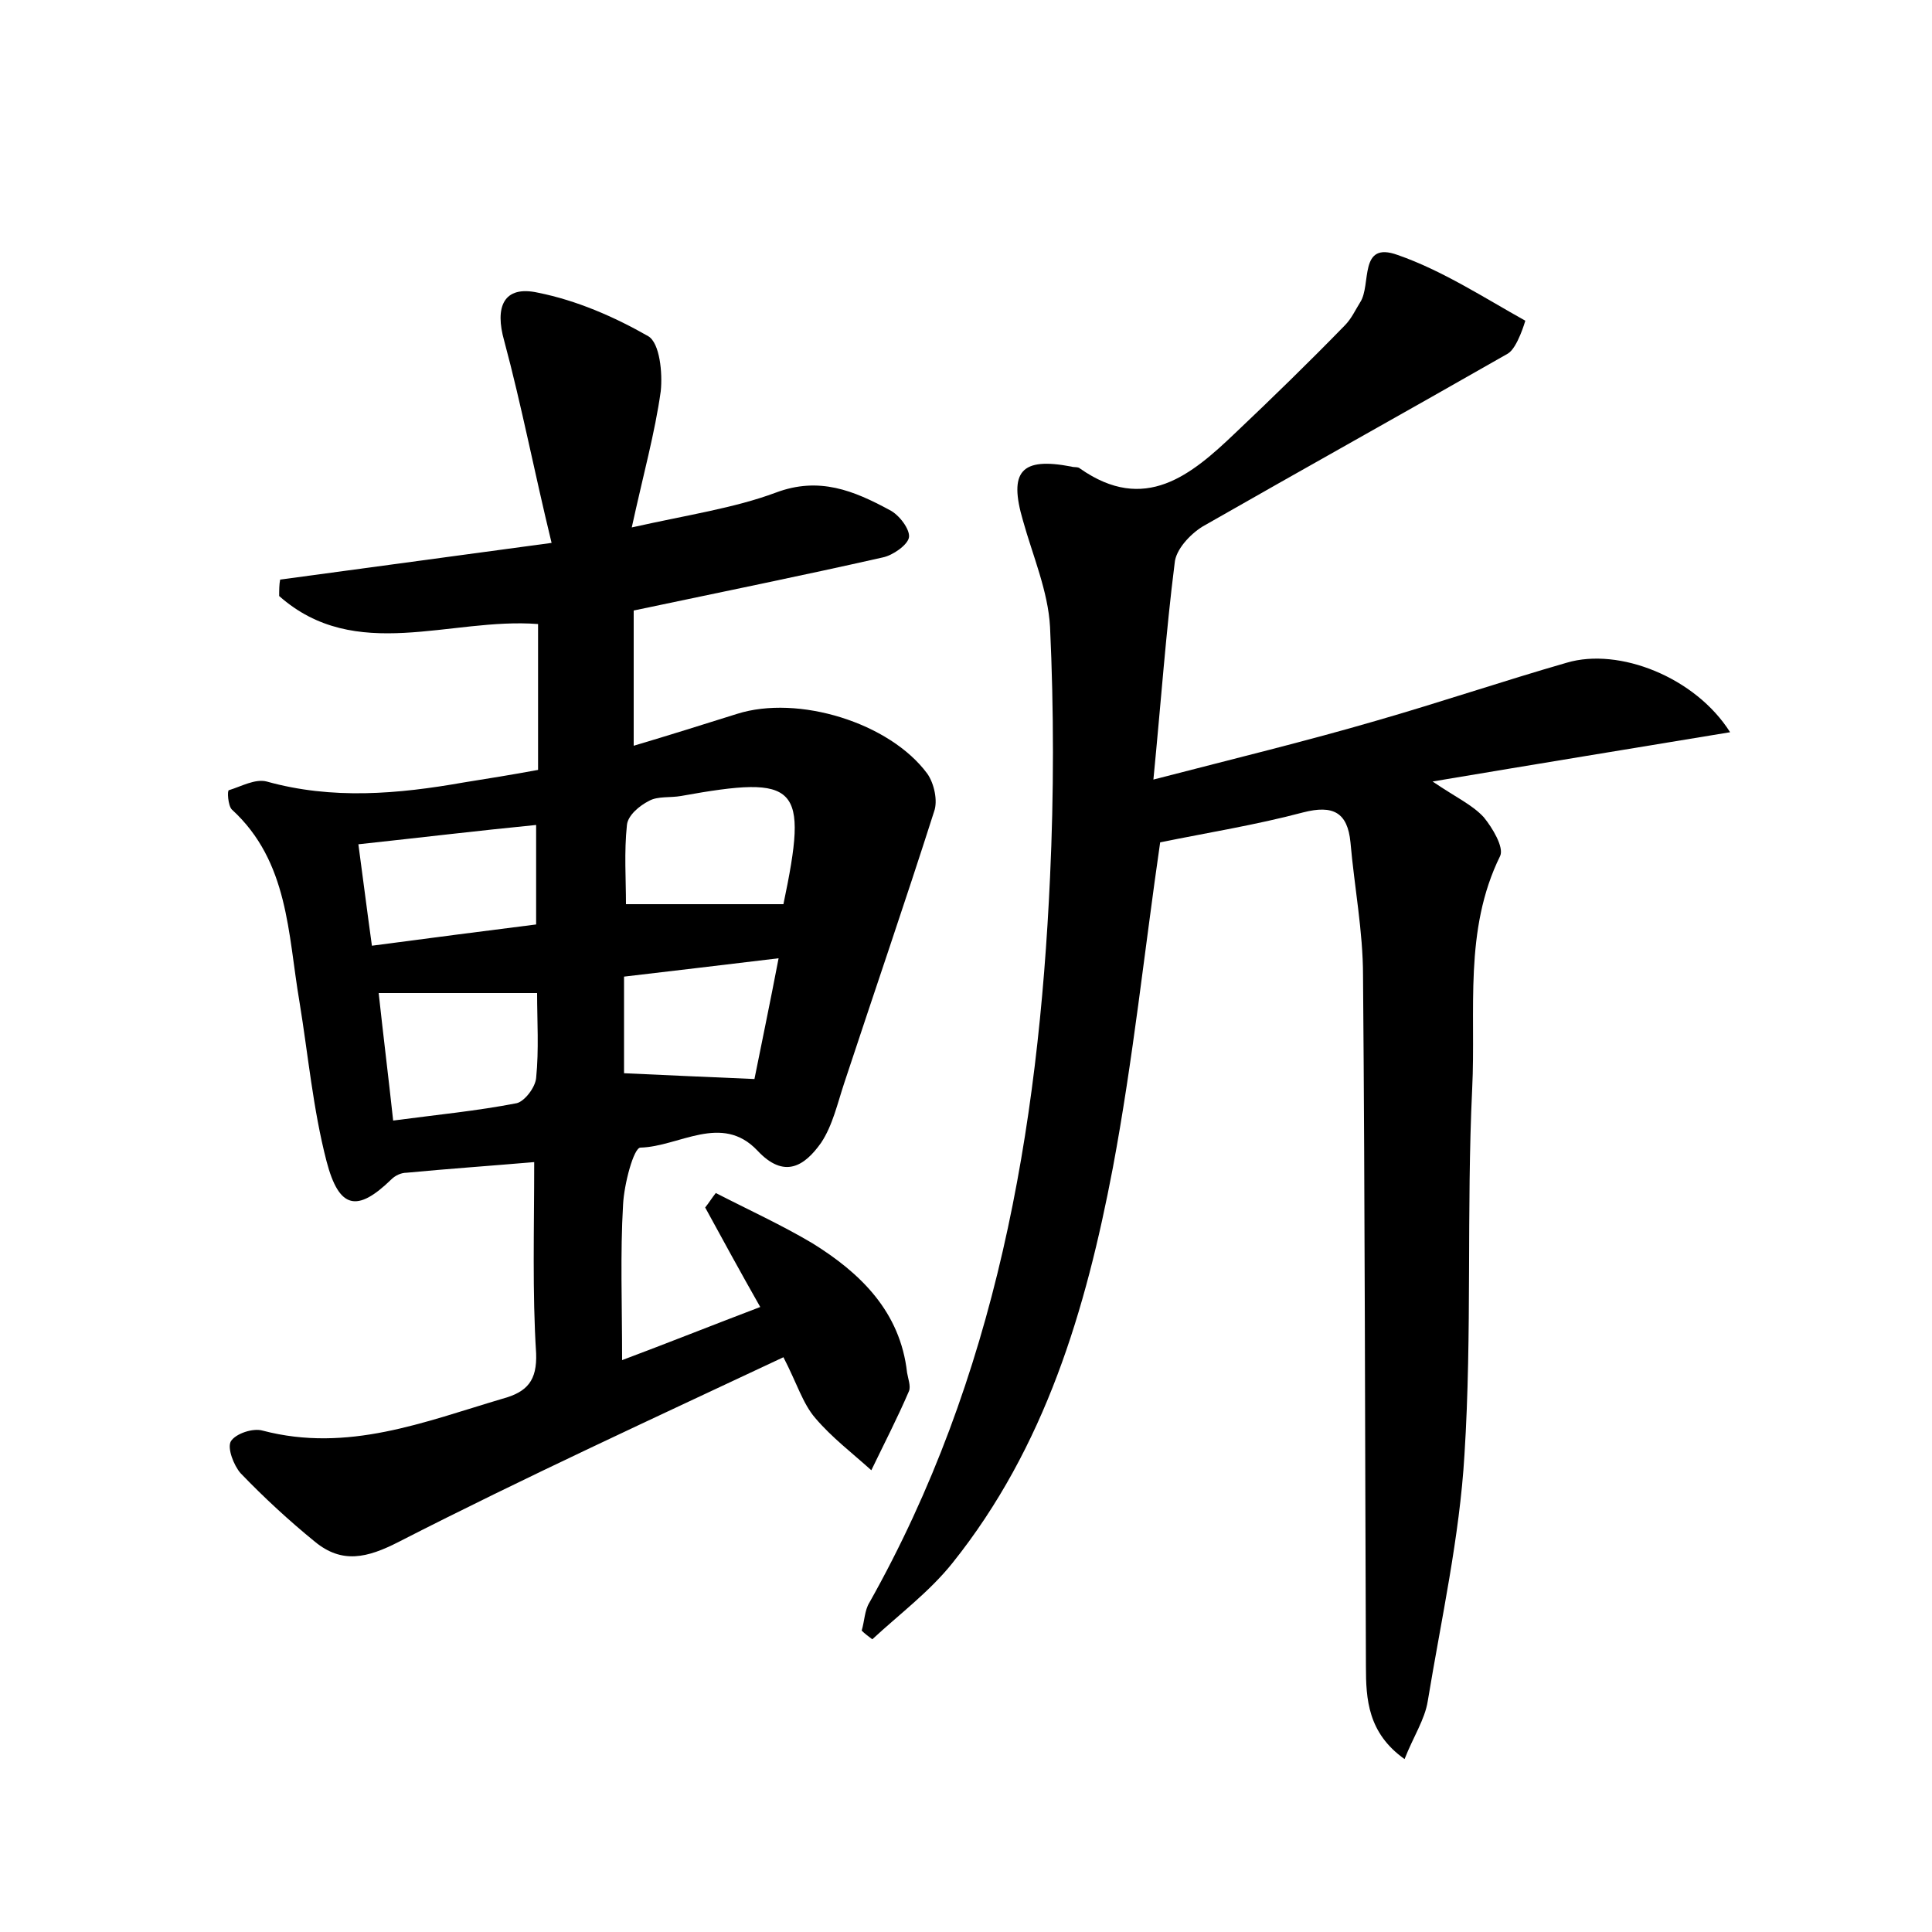 <?xml version="1.0" encoding="utf-8"?>
<!-- Generator: Adobe Illustrator 22.0.0, SVG Export Plug-In . SVG Version: 6.00 Build 0)  -->
<svg version="1.1" id="图层_1" xmlns="http://www.w3.org/2000/svg" xmlns:xlink="http://www.w3.org/1999/xlink" x="0px" y="0px"
	 viewBox="0 0 200 200" style="enable-background:new 0 0 200 200;" xml:space="preserve">
<style type="text/css">
	.st0{fill:#FFFFFF;}
</style>
<g>
	
	<path d="M55.3,120.3c-4.7,0.4-9,0.7-13.2,1.1c-0.6,0-1.2,0.3-1.6,0.7c-3.5,3.4-5.4,3.1-6.7-1.9c-1.4-5.4-1.9-11-2.8-16.5
		c-1.2-7-1.1-14.5-7-19.9c-0.4-0.4-0.5-2-0.3-2c1.3-0.4,2.7-1.2,3.9-0.9c6.8,1.9,13.6,1.3,20.4,0.1c2.5-0.4,5-0.8,7.7-1.3
		c0-5.1,0-9.9,0-15.1c-9.1-0.7-18.9,4.1-26.8-2.9c0-0.6,0-1.2,0.1-1.7c8.9-1.2,17.8-2.4,28.1-3.8C55.3,48.8,54,42,52.2,35.3
		c-1-3.5-0.1-5.8,3.5-5c4,0.8,7.9,2.5,11.4,4.5c1.2,0.7,1.5,3.8,1.3,5.7c-0.6,4.3-1.8,8.6-3,14.1c5.8-1.3,10.6-2,14.9-3.6
		c4.5-1.7,8.1-0.2,11.8,1.8c1,0.5,2.1,2,2,2.8c-0.1,0.8-1.7,1.9-2.7,2.1c-8.4,1.9-16.8,3.6-25.8,5.5c0,4.2,0,8.9,0,14
		c3.7-1.1,7.2-2.2,10.7-3.3c6.3-2,15.8,0.9,19.7,6.2c0.7,1,1.1,2.8,0.7,3.9c-3,9.4-6.2,18.7-9.3,28.1c-0.7,2.1-1.2,4.4-2.4,6.2
		c-1.7,2.4-3.8,3.8-6.6,0.8c-3.7-3.9-8.1-0.4-12.1-0.3c-0.7,0-1.7,3.8-1.8,5.9c-0.3,5.1-0.1,10.2-0.1,16.1c4.8-1.8,9.3-3.6,14.3-5.5
		c-2.1-3.7-3.9-7-5.7-10.3c0.4-0.5,0.7-1,1.1-1.5c3.3,1.7,6.8,3.3,10,5.2c5,3.1,9.1,7.1,9.8,13.4c0.1,0.6,0.4,1.4,0.2,1.9
		c-1.2,2.8-2.6,5.5-3.9,8.2c-2-1.8-4.1-3.4-5.8-5.4c-1.3-1.5-1.9-3.6-3.3-6.3c-13.4,6.3-26.7,12.4-39.8,19.1c-3.3,1.7-5.9,2.3-8.7,0
		c-2.7-2.2-5.3-4.6-7.7-7.1c-0.7-0.8-1.4-2.6-1-3.3c0.5-0.8,2.3-1.4,3.3-1.1c8.8,2.3,16.7-0.9,24.8-3.3c2.6-0.7,3.6-1.9,3.5-4.7
		C55.1,133.8,55.3,127.3,55.3,120.3z M81.1,93.6c2.6-12.4,1.6-13.4-10.6-11.2c-1.1,0.2-2.4,0-3.3,0.5c-1,0.5-2.2,1.5-2.3,2.5
		c-0.3,2.8-0.1,5.6-0.1,8.2C70.3,93.6,75.5,93.6,81.1,93.6z M40.7,116c4.5-0.6,8.7-1,12.8-1.8c0.8-0.2,1.9-1.6,2-2.6
		c0.3-3,0.1-5.9,0.1-8.8c-5.7,0-10.8,0-16.4,0C39.7,107.4,40.2,111.4,40.7,116z M55.5,85.4c-6.1,0.6-11.9,1.3-18.4,2
		c0.5,3.7,0.9,6.9,1.4,10.5c6-0.8,11.5-1.5,17-2.2C55.5,92,55.5,88.9,55.5,85.4z M78.1,111.7c0.7-3.5,1.6-7.8,2.5-12.5
		c-5.8,0.7-10.9,1.3-16,1.9c0,3.9,0,7.2,0,10C69.1,111.3,73.2,111.5,78.1,111.7z"/>
	<path d="M148.3,80.9c2.5,1.7,4.1,2.4,5.3,3.7c0.9,1.1,2.1,3.1,1.7,4c-3.8,7.7-2.5,16-2.9,24.1c-0.6,12.6,0,25.3-0.8,37.9
		c-0.5,8.5-2.4,17-3.8,25.5c-0.3,1.9-1.5,3.7-2.4,6c-3.8-2.7-4-6.2-4-9.6c-0.1-23.8-0.1-47.7-0.3-71.5c0-4.6-0.9-9.2-1.3-13.8
		c-0.3-3.1-1.8-3.9-4.9-3.1c-4.9,1.3-9.9,2.1-14.8,3.1c-1.6,11-2.8,22.5-4.9,33.7c-2.8,14.7-7,28.9-16.6,40.9
		c-2.4,3-5.5,5.3-8.3,7.9c-0.4-0.3-0.8-0.6-1.1-0.9c0.3-1,0.3-2.1,0.8-2.9c13.1-23.3,17.5-48.8,18.7-75.1c0.4-8.6,0.4-17.3,0-25.9
		c-0.2-3.7-1.8-7.4-2.8-11c-1.5-5.1-0.2-6.6,5-5.6c0.3,0.1,0.7,0,0.9,0.2c6.7,4.7,11.5,0.7,16.1-3.7c3.8-3.6,7.6-7.3,11.3-11.1
		c0.7-0.7,1.1-1.6,1.6-2.4c1.2-1.8-0.2-6.4,3.9-4.9c4.6,1.6,8.9,4.4,13.2,6.8c0,0-0.8,2.8-1.8,3.4c-10.5,6-21.1,11.9-31.6,17.9
		c-1.3,0.8-2.8,2.4-2.9,3.8c-0.9,7.1-1.4,14.2-2.2,22.4c8.5-2.2,15.9-4,23.1-6.1c6.6-1.9,13.1-4.1,19.7-6c5.4-1.6,13.3,1.5,16.9,7.2
		C168.8,77.5,159,79.1,148.3,80.9z"/>
	
	
	
	
</g>
</svg>
